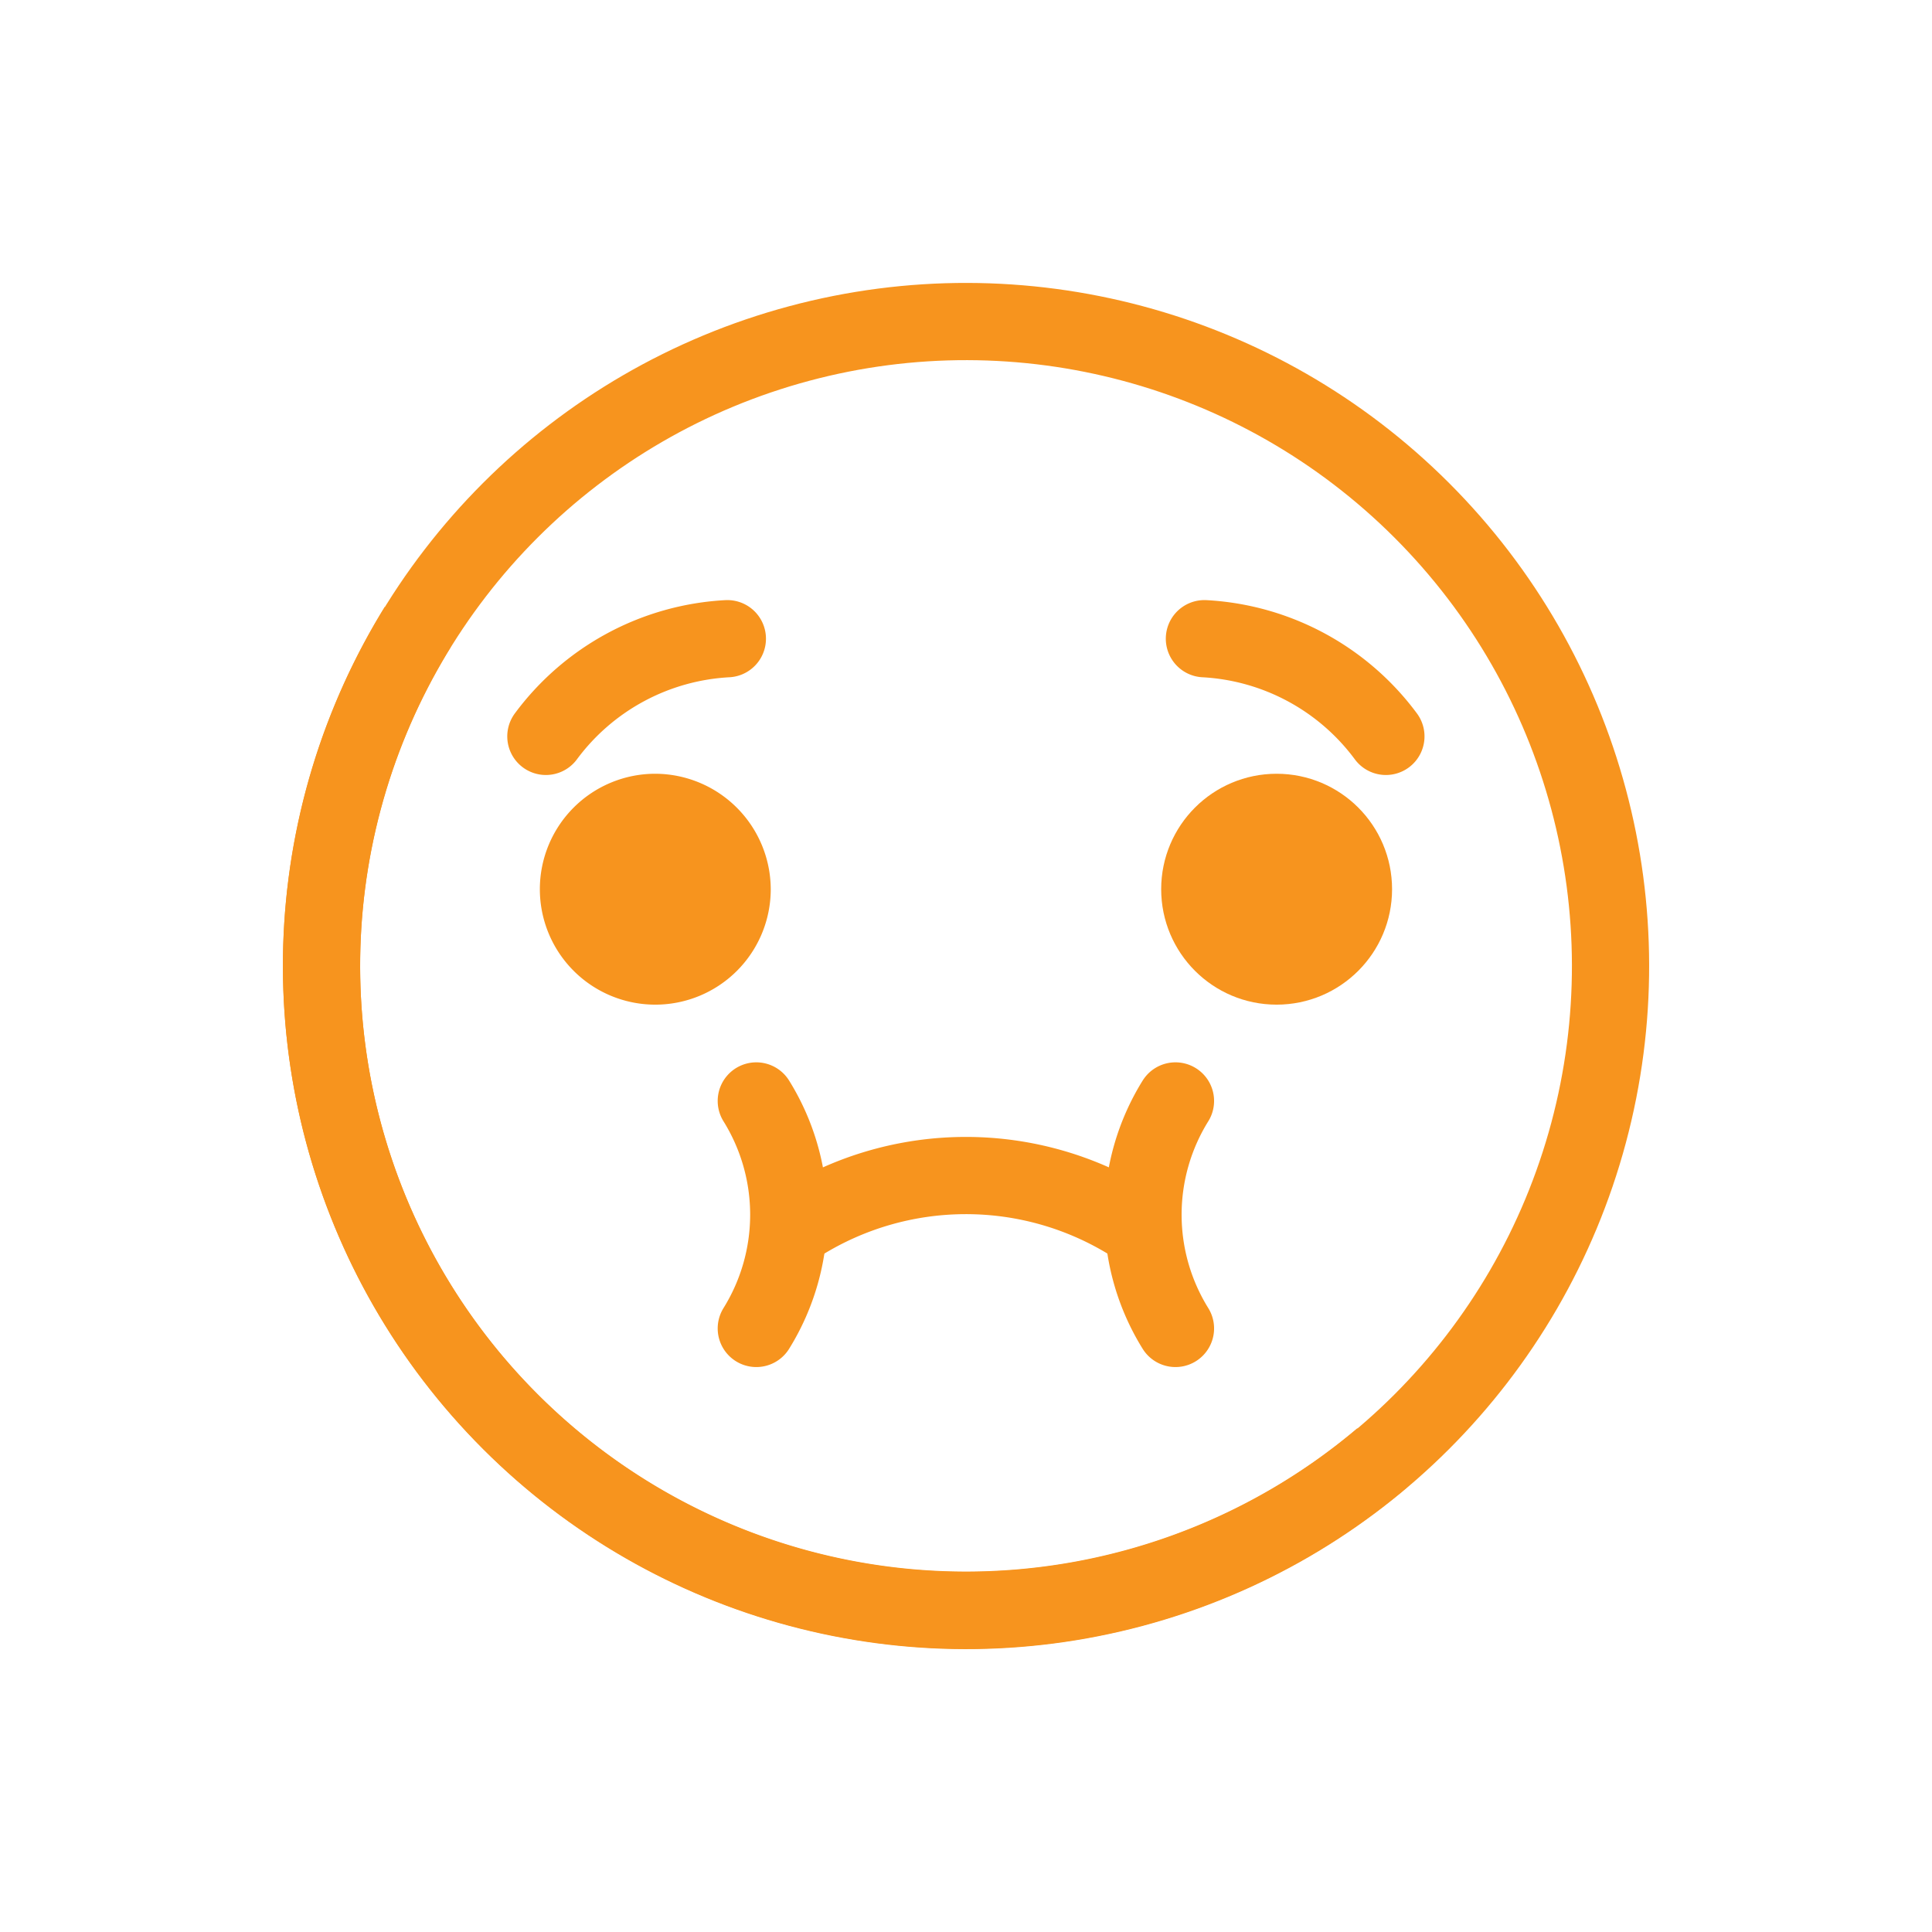 <svg xmlns="http://www.w3.org/2000/svg" width="25.019" height="25.019" viewBox="0 0 25.019 25.019">
  <g id="Layer_1-2" transform="translate(0.707 0.707)">
    <g id="Group_335" data-name="Group 335" transform="translate(0 0)">
      <g id="Group_330" data-name="Group 330" transform="translate(0 0)">
        <circle id="Ellipse_22" data-name="Ellipse 22" cx="8.346" cy="8.346" r="8.346" transform="translate(0 11.803) rotate(-45)" fill="none" stroke="#f7941e" stroke-miterlimit="10" stroke-width="1"/>
        <path id="Path_1492" data-name="Path 1492" d="M15.237,30.717A8.346,8.346,0,0,1,2.746,19.96" transform="translate(1.955 -12.546)" fill="none" stroke="#f7941e" stroke-miterlimit="10" stroke-width="1"/>
      </g>
      <g id="Group_332" data-name="Group 332" transform="translate(9.087 13.55)">
        <g id="Group_331" data-name="Group 331" transform="translate(0 0)">
          <path id="Path_1493" data-name="Path 1493" d="M27.77,51.526a2.791,2.791,0,0,0,0-2.946" transform="translate(-27.77 -48.58)" fill="none" stroke="#f7941e" stroke-linecap="round" stroke-linejoin="round" stroke-width="1"/>
          <path id="Path_1494" data-name="Path 1494" d="M51.55,48.58a2.791,2.791,0,0,0,0,2.946" transform="translate(-46.122 -48.58)" fill="none" stroke="#f7941e" stroke-linecap="round" stroke-linejoin="round" stroke-width="1"/>
        </g>
        <path id="Path_1495" data-name="Path 1495" d="M34.735,53.7a4.044,4.044,0,0,0-4.275,0" transform="translate(-29.883 -52.123)" fill="none" stroke="#f7941e" stroke-linecap="round" stroke-linejoin="round" stroke-width="1"/>
      </g>
      <g id="Group_333" data-name="Group 333" transform="translate(6.362 7.564)">
        <path id="Path_1496" data-name="Path 1496" d="M15.06,21.925a3.133,3.133,0,0,1,2.35-1.265" transform="translate(-15.06 -20.66)" fill="none" stroke="#f7941e" stroke-linecap="round" stroke-linejoin="round" stroke-width="1"/>
        <path id="Path_1497" data-name="Path 1497" d="M57.19,21.925a3.133,3.133,0,0,0-2.35-1.265" transform="translate(-46.312 -20.66)" fill="none" stroke="#f7941e" stroke-linecap="round" stroke-linejoin="round" stroke-width="1"/>
      </g>
      <g id="Group_334" data-name="Group 334" transform="translate(6.785 9.813)">
        <path id="Path_1498" data-name="Path 1498" d="M19.019,32.145a.995.995,0,1,1-.995-.995A1,1,0,0,1,19.019,32.145Z" transform="translate(-17.03 -31.15)" fill="#f7941e" stroke="#f7941e" stroke-width="1"/>
        <ellipse id="Ellipse_23" data-name="Ellipse 23" cx="0.995" cy="0.995" rx="0.995" ry="0.995" transform="translate(8.045 0)" fill="#f7941e" stroke="#f7941e" stroke-width="1"/>
      </g>
    </g>
  </g>
</svg>
